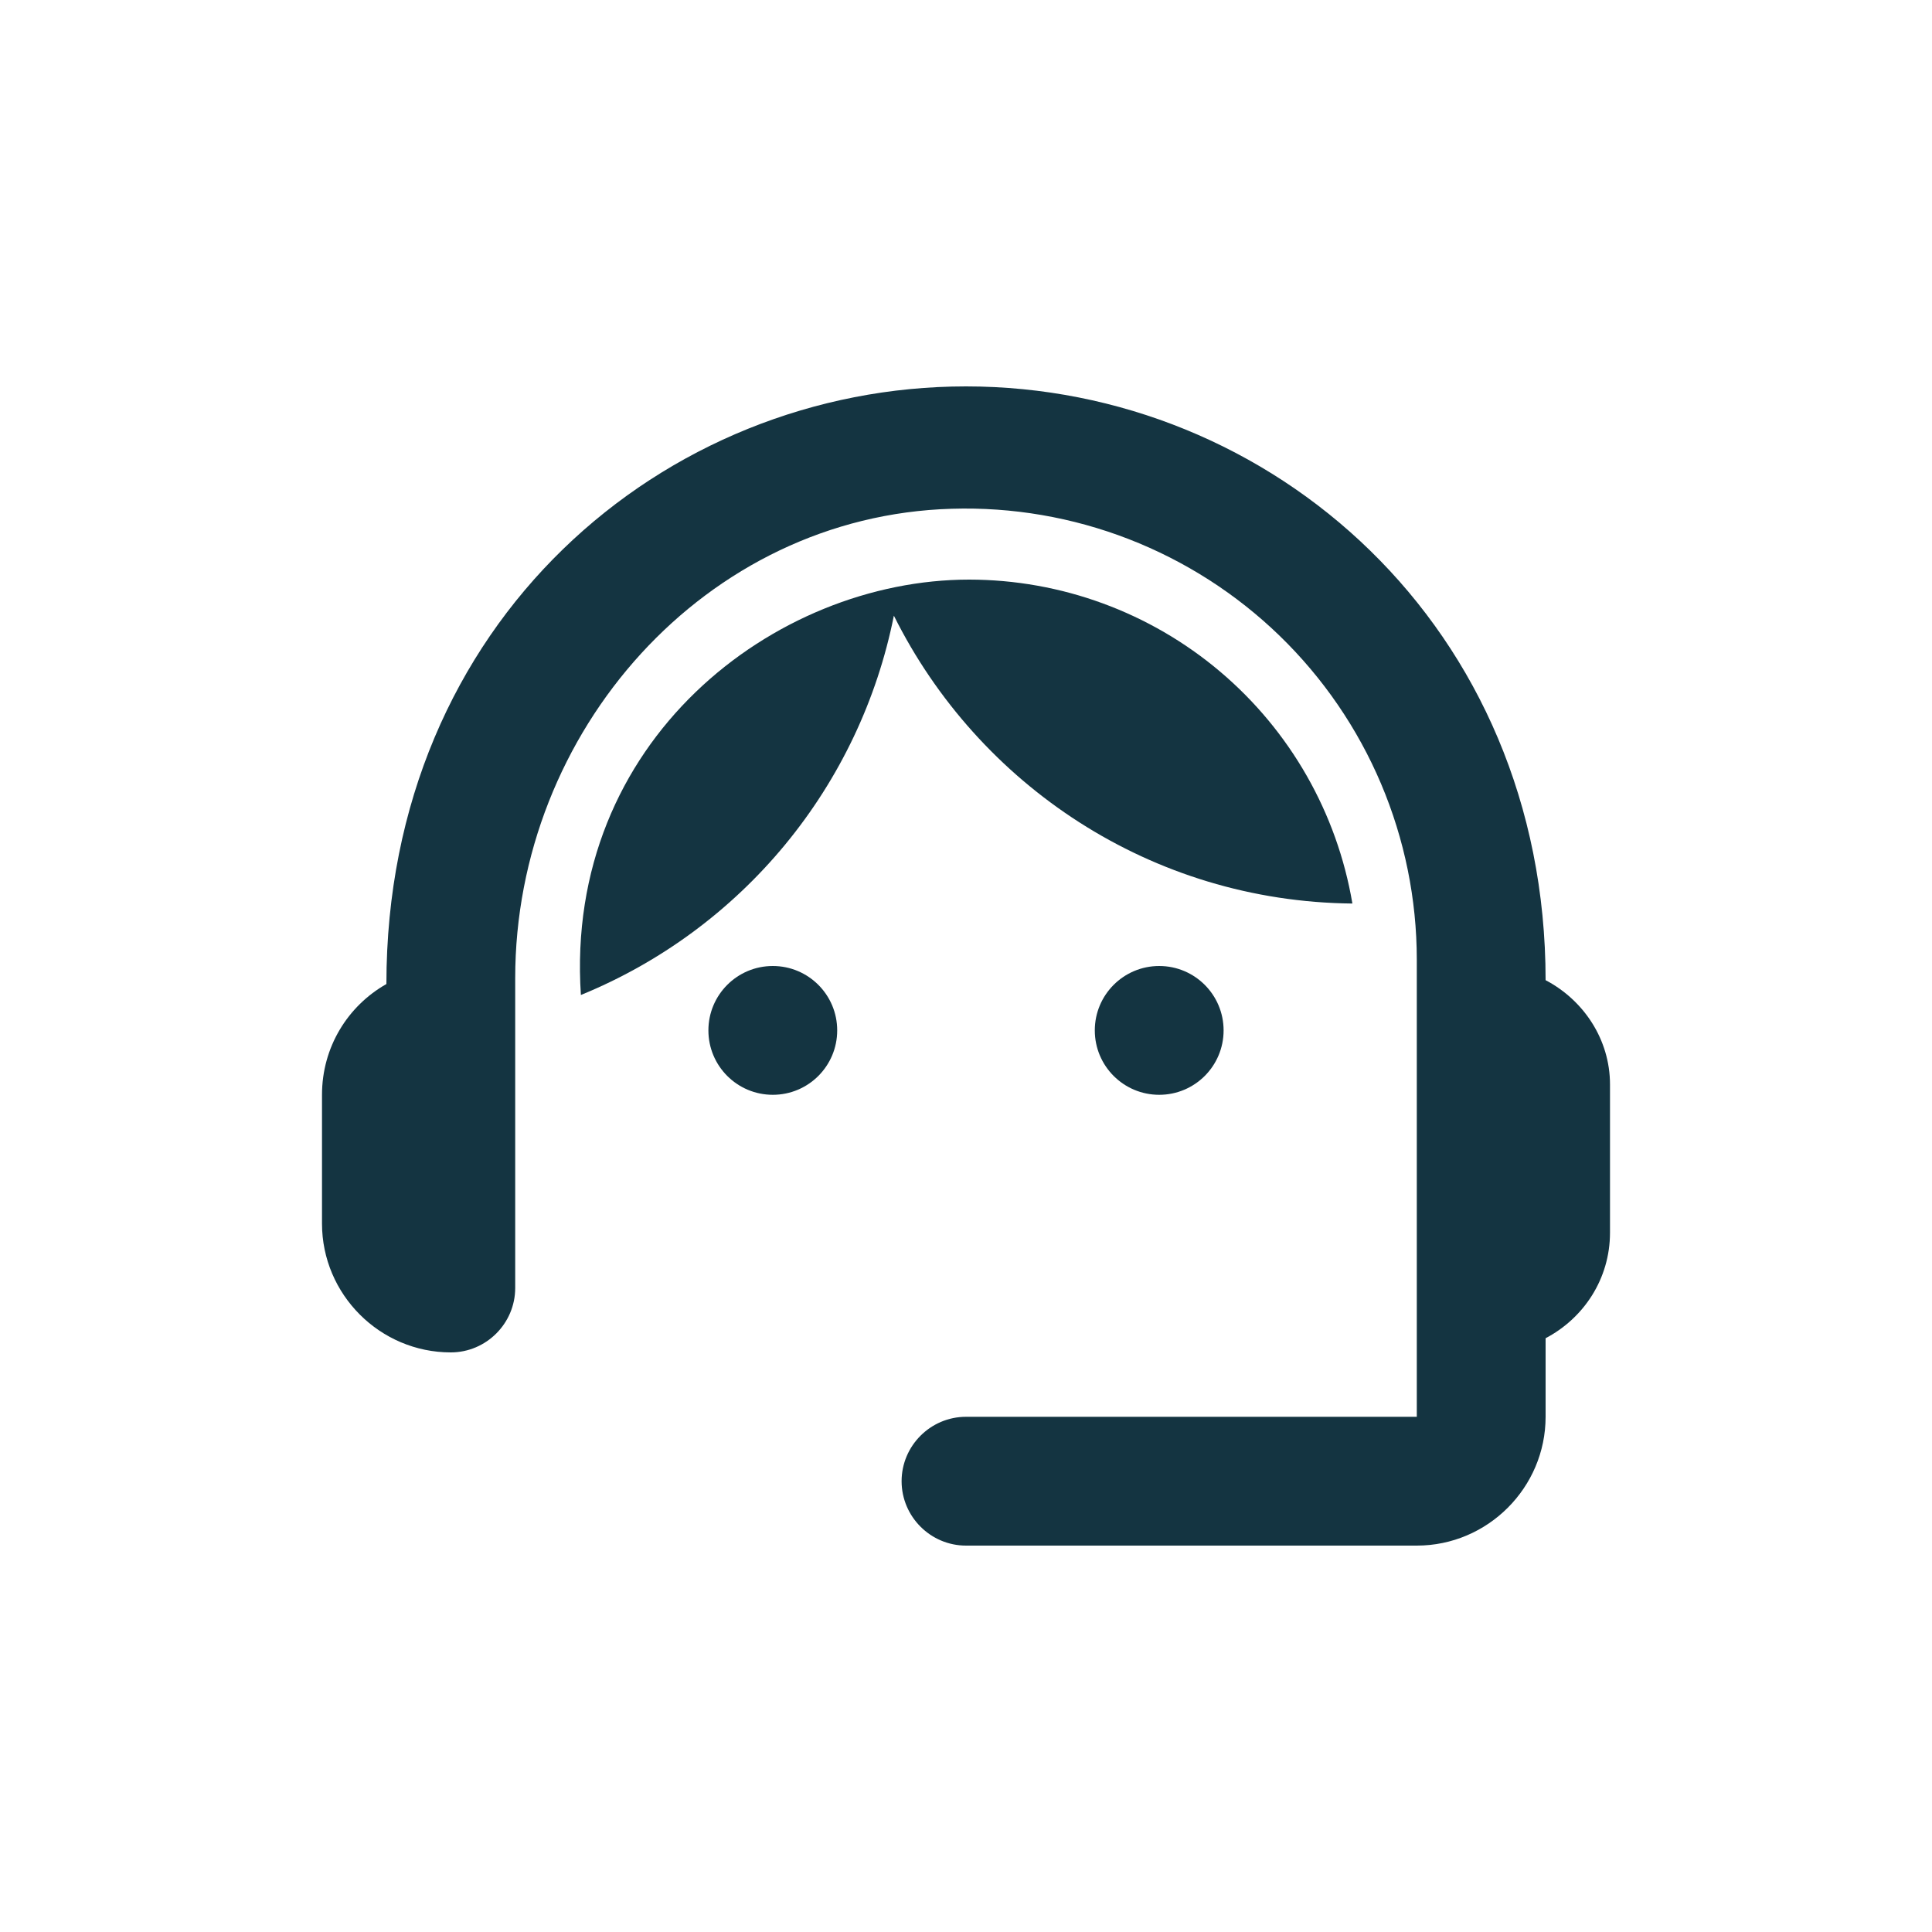 <svg width="60" height="60" viewBox="0 0 60 60" fill="none" xmlns="http://www.w3.org/2000/svg">
<path d="M48 30.44C48 19.46 39.48 12 30 12C20.62 12 12 19.3 12 30.56C10.8 31.24 10 32.52 10 34V38C10 40.2 11.8 42 14 42C15.1 42 16 41.1 16 40V30.38C16 22.72 21.9 16.02 29.56 15.8C31.435 15.743 33.302 16.063 35.051 16.741C36.799 17.419 38.394 18.441 39.741 19.746C41.087 21.052 42.158 22.614 42.89 24.341C43.621 26.068 43.999 27.924 44 29.8V44H30C28.9 44 28 44.9 28 46C28 47.1 28.9 48 30 48H44C46.2 48 48 46.2 48 44V41.56C49.18 40.94 50 39.72 50 38.28V33.68C50 32.28 49.18 31.06 48 30.44Z" fill="#143441"/>
<path d="M24 34C25.105 34 26 33.105 26 32C26 30.895 25.105 30 24 30C22.895 30 22 30.895 22 32C22 33.105 22.895 34 24 34Z" fill="#143441"/>
<path d="M36 34C37.105 34 38 33.105 38 32C38 30.895 37.105 30 36 30C34.895 30 34 30.895 34 32C34 33.105 34.895 34 36 34Z" fill="#143441"/>
<path d="M42 28.06C41.523 25.248 40.067 22.696 37.889 20.855C35.711 19.014 32.952 18.003 30.1 18C24.04 18 17.52 23.02 18.04 30.9C20.507 29.892 22.685 28.288 24.381 26.233C26.078 24.177 27.238 21.733 27.76 19.12C30.38 24.38 35.76 28 42 28.06Z" fill="#143441"/>
</svg>
